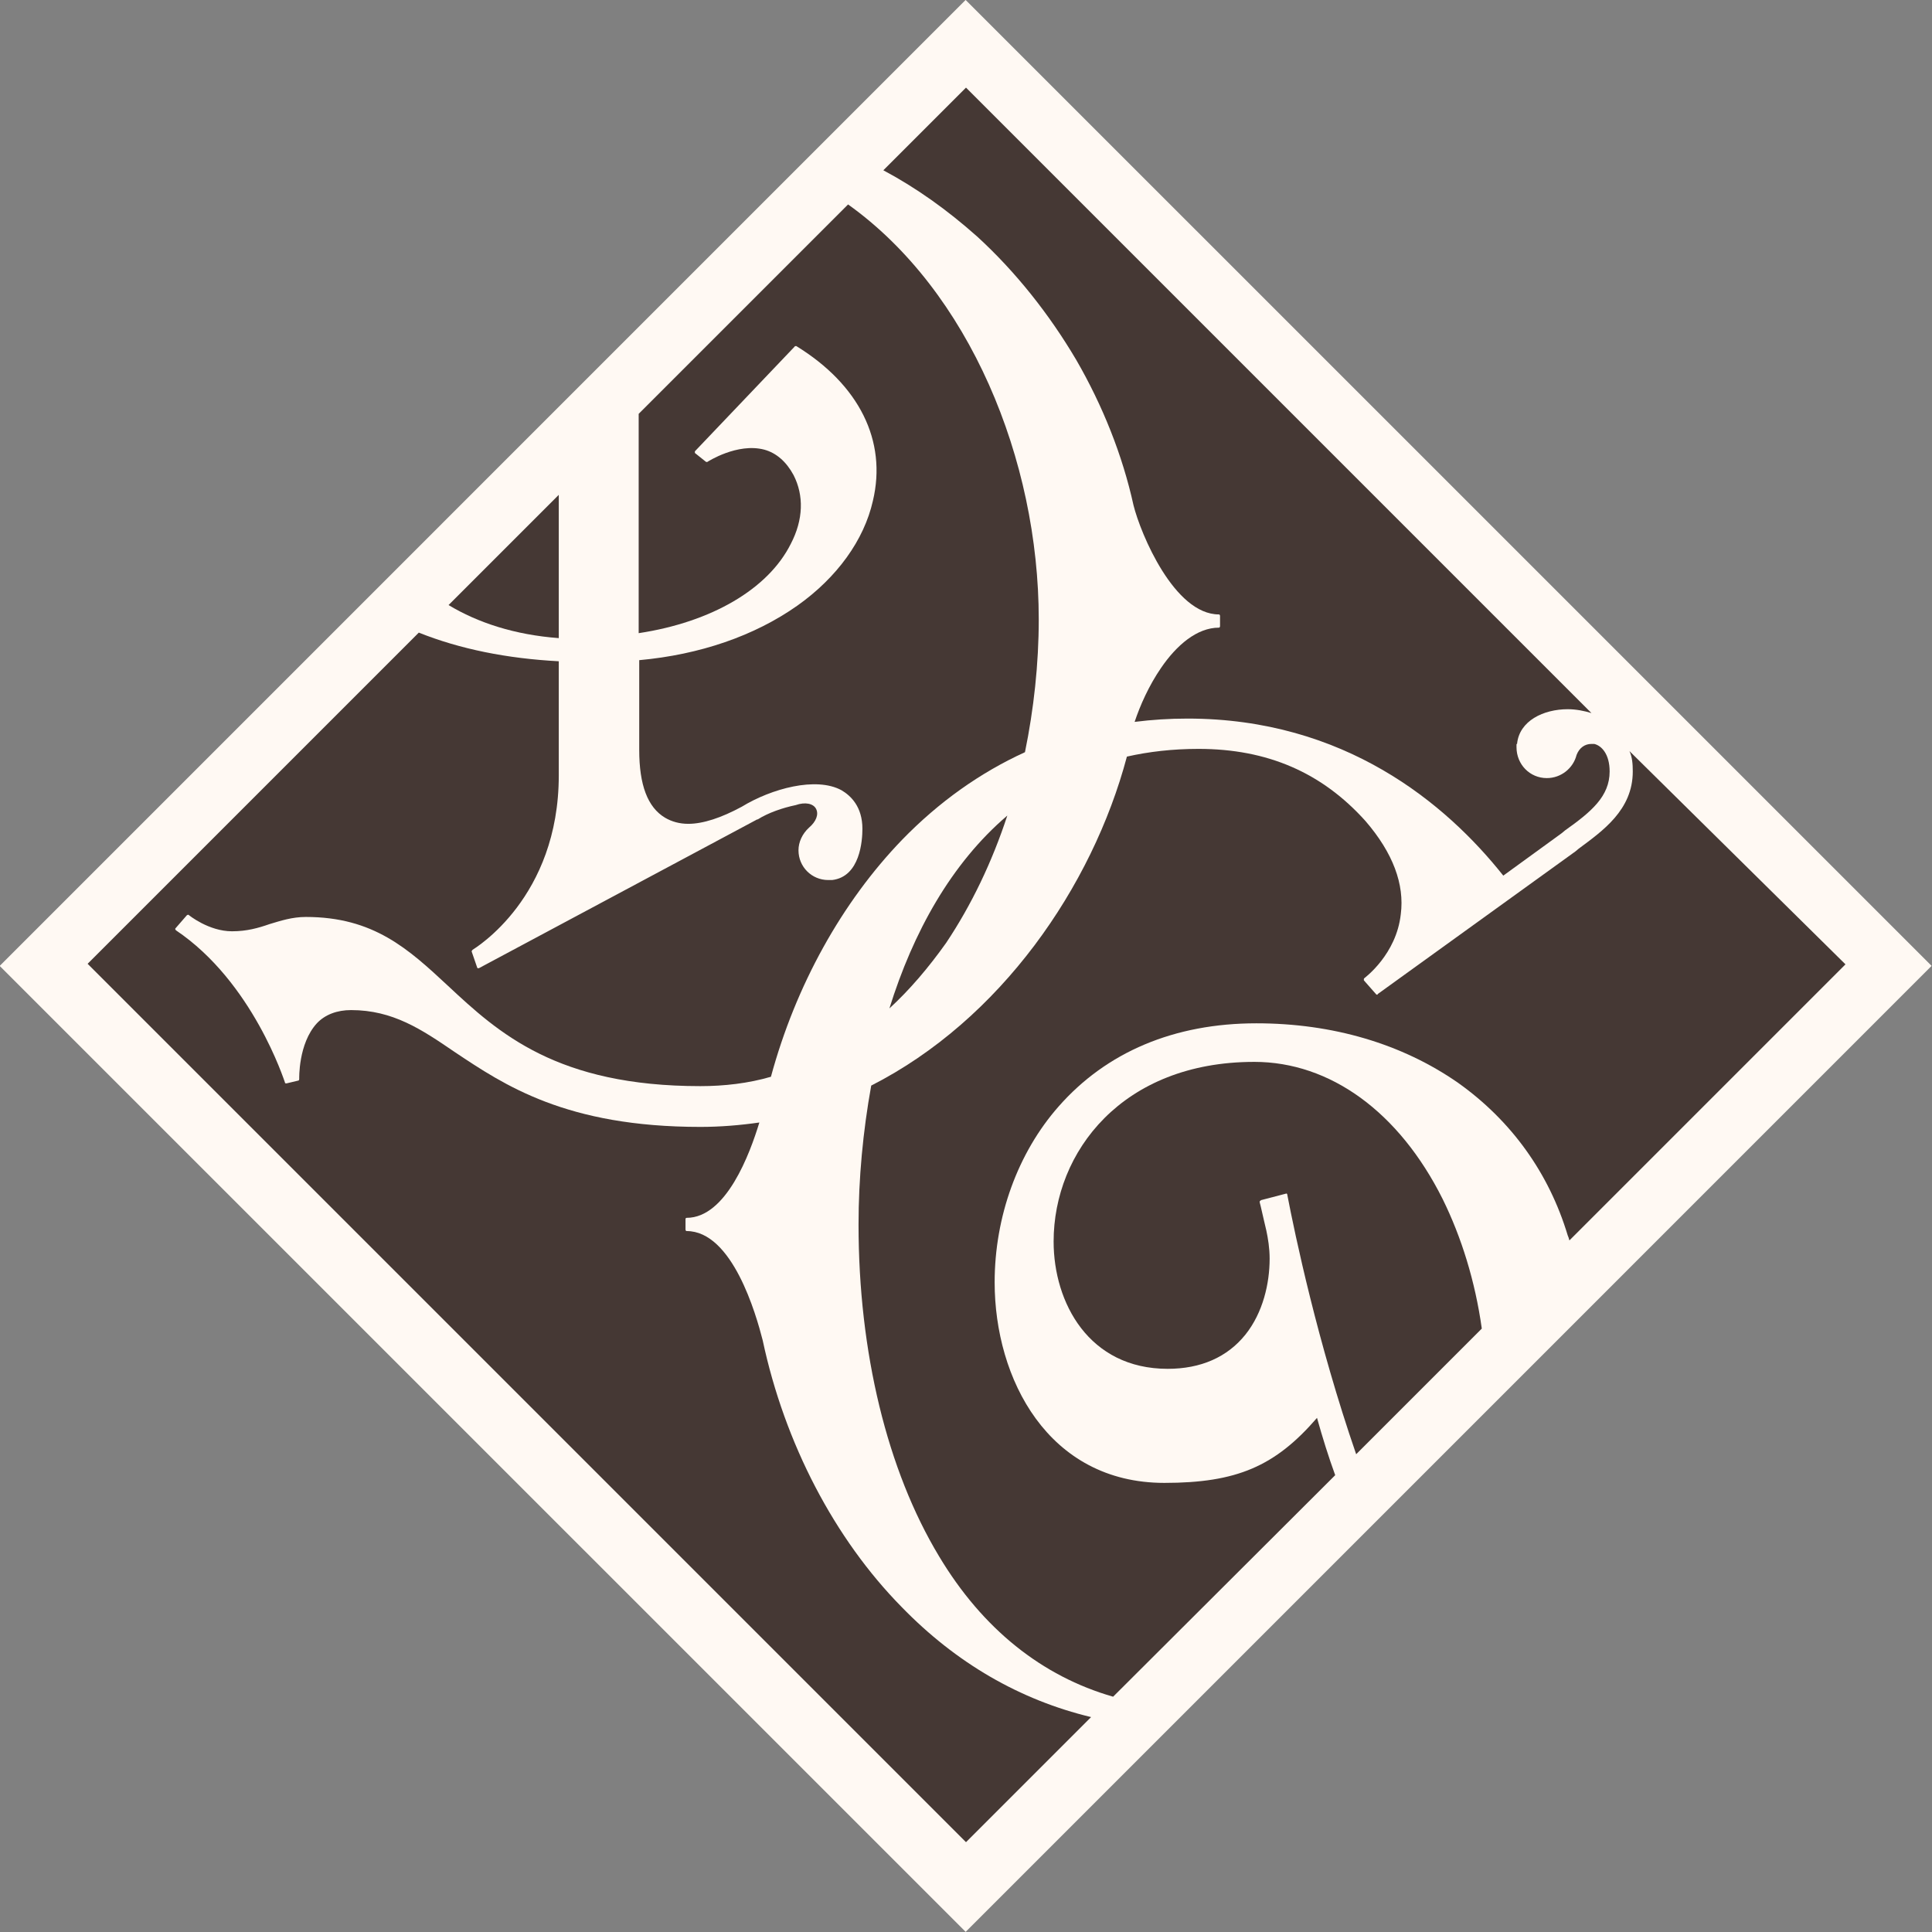 <?xml version="1.0" encoding="UTF-8"?>
<svg data-bbox="-0.056 -0.01 350.583 350.583" viewBox="0 0 350.6 350.6" xmlns="http://www.w3.org/2000/svg" data-type="color">
    <rect x="0" y="0" width="350.6" height="350.6" fill="#808080" stroke="none"/>
    <g>
        <path fill="#fff9f3" d="m175.232-.01 175.295 175.288-175.29 175.295L-.056 175.284z" data-color="1"/>
        <path d="m101.4 89.8-20 20c5.3 3.2 12 5.4 20 6z" fill="#453834" data-color="2"/>
        <path d="M171.7 171.1q6.9-10.35 11.1-23.1c-10.2 8.7-17.1 21.2-21.4 35 3.7-3.4 7.1-7.4 10.3-11.9" fill="#453834" data-color="2"/>
        <path d="M138.4 243.2c-1.2-4.7-5.5-19.8-13.8-19.8-.1 0-.2-.1-.2-.3v-1.9c0-.1.1-.2.2-.2 7.2 0 11.5-11.7 13.2-17.3-3.5.5-7.1.8-10.7.8-24.4 0-35.6-7.6-44.6-13.6-6-4.1-11.2-7.6-18.8-7.6-2.5 0-4.7.8-6.2 2.4-3.4 3.7-3.2 10.1-3.2 10.1 0 .2-.1.3-.2.3l-2.1.5c-.2 0-.3 0-.3-.2-.1-.2-5.8-18.2-19.8-27.6 0-.1-.1-.1-.1-.2s0-.1.1-.2l2-2.3c.1-.1.3-.1.3-.1.1.1 3.7 3 7.9 3 2.7 0 4.8-.6 6.8-1.3 2-.6 4.1-1.3 6.6-1.3 12.3 0 18.6 5.8 25.8 12.5 9.2 8.6 19.8 18.2 45.8 18.2 4.3 0 8.7-.5 12.8-1.7 4.5-16.6 12.9-31.7 23.8-43 6.7-6.9 14.2-12.2 22.3-15.9 1.6-7.8 2.5-16 2.5-24.1 0-29-12.6-59.6-34.6-75.3l-38 38v39.8c13.2-2 23.5-8 27.6-16.2 2.3-4.4 2.4-8.8.5-12.5-1.3-2.4-3.1-4-5.3-4.6-4.9-1.3-10.3 2.2-10.3 2.2-.1.1-.2 0-.3 0l-2-1.6v-.3l18.1-19c0-.1.2-.1.3-.1 11.4 7 16.5 17.2 13.9 28.1-1.6 7.1-6.5 13.9-13.7 19-7.8 5.5-17.7 8.9-28.7 9.9v16.3c0 6.3 1.5 10.4 4.7 12.3 1.2.7 2.6 1.1 4.2 1.1 2.7 0 6-1.1 9.7-3.1 5.4-3.3 13.5-5.5 18.1-3 1.7 1 3.8 3 3.8 7 0 2.1-.4 8.7-5.5 9.3h-.7c-3 0-5.4-2.4-5.4-5.4 0-1.5.7-3 1.9-4.1 1.3-1.1 1.8-2.4 1.3-3.4s-2-1.3-3.7-.7c-2.4.5-5 1.4-6.9 2.6h-.1l-50.5 27h-.1c-.1 0-.2 0-.2-.1l-1-2.9v-.1c0-.1 0-.1.1-.1v-.1c.6-.4 15.7-9.5 15.7-31.7V120c-9.4-.5-17.9-2.2-25.4-5.2l-60.1 60.1 159.4 159.4 22.7-22.7c-12.9-3.1-24.5-9.8-34.4-20-12.1-12.3-21.2-29.6-25.2-48.4" fill="#453834" data-color="2"/>
        <path d="M195.3 65.3c4.8 8.3 8.4 17.3 10.4 26.4 1.3 5.2 7.4 19.8 15.5 19.8.1 0 .2.1.2.3v1.8c0 .2-.1.3-.2.3-4 0-7.7 3.2-10.5 7.3-2.2 3.2-3.8 6.8-4.8 9.8 3.2-.4 6.3-.6 9.6-.6 28.5 0 46.9 15.4 57.3 28.5l10.6-7.7.6-.5c4.8-3.4 8.1-6.2 8.1-10.7 0-3.2-1.5-4.7-2.8-5h-.5c-1.2 0-2.2.7-2.7 2-.6 2.4-2.8 4.2-5.4 4.2-3.1 0-5.5-2.5-5.5-5.6v-.5c0-.1 0-.1.1-.1.4-4.2 4.8-6.3 9.2-6.3 1.5 0 3 .3 4.3.7L175.3 15.9l-15 15c6 3.2 11.6 7.2 17 12 7 6.4 13.1 14.1 18 22.4" fill="#453834" data-color="2"/>
        <path d="M227.6 192.7c-23.9 0-36.4 16.3-36.4 32.6 0 11.1 6.4 23.1 20.7 23.1 6 0 10.8-2.1 14.1-6.2 3.2-4 4.4-9.3 4.4-13.8 0-1.9-.3-3.7-.6-5.1l-.4-1.7c-.3-1.2-.5-2.3-.8-3.4v-.2l.1-.1c.1 0 .1-.1.1-.1l4.6-1.2h.1c.1.1.1.1.1.2 1.4 7.3 5.5 26.8 12.5 47.1l22.8-22.8c-1.2-8.6-3.7-16.6-7.1-23.5-7.9-15.8-20.4-24.9-34.2-24.9" fill="#453834" data-color="2"/>
        <path d="M295.7 136.3c.5 1.1.6 2.3.6 3.7 0 7-5.5 10.8-9.8 14l-.6.5-35.9 25.9v.1h-.2l-.1-.1-2.2-2.5v-.2c0-.1 0-.1.1-.2s5.8-4.3 6.6-11.6c.7-5.4-1.4-11.1-6.4-16.9-7.9-8.8-17.8-13.1-30.3-13.1-4.7 0-9 .5-13 1.4-6.3 23.7-23 47.8-46.4 59.7-1.5 8.3-2.3 16.9-2.3 25.2 0 23.2 5.2 44.6 14.6 60.2 7.9 13.2 18.7 21.8 31.6 25.5l40.3-40.2c-1.2-3.3-2.3-6.8-3.3-10.4-7.6 8.8-14.6 11.8-27.7 11.8-21.1 0-30.8-18.9-30.8-36.4 0-11.9 4.2-23.5 11.6-31.9 8.7-9.9 21-15.1 35.9-15.1 13.8 0 26.4 3.7 36.6 10.8 9.7 6.9 16.5 16.4 19.9 27.7q.15.3.3.9l50.1-50.1z" fill="#453834" data-color="2"/>
    </g>
</svg>
